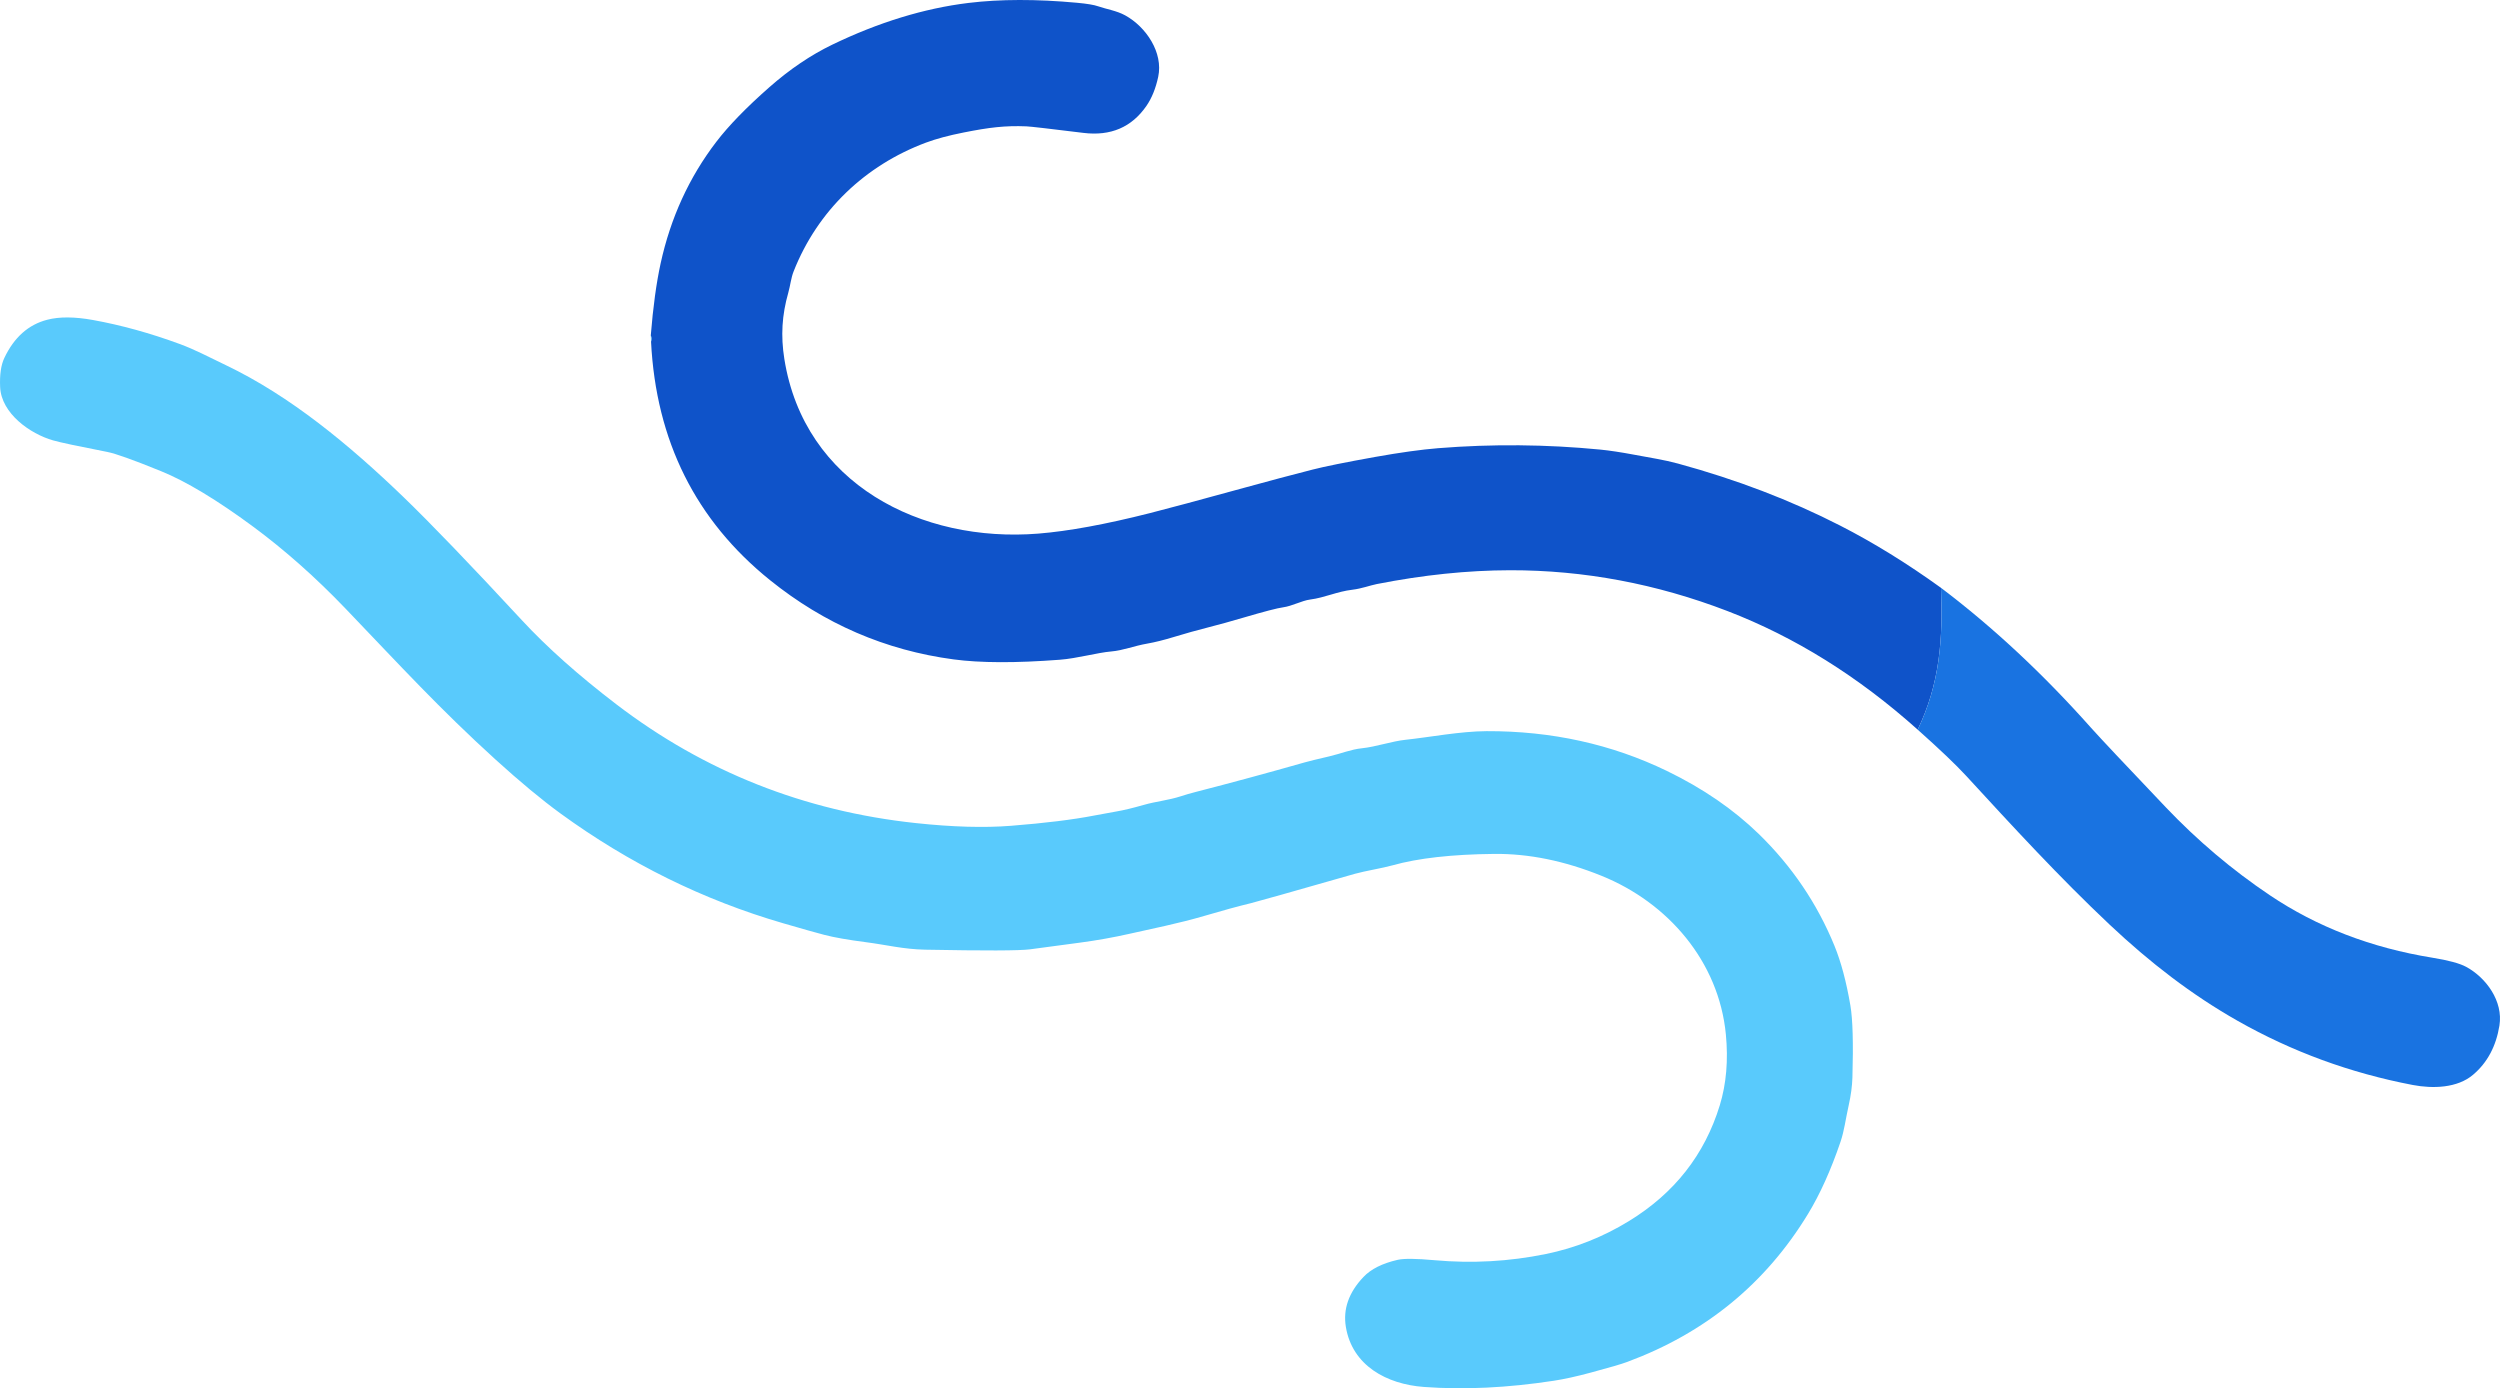 <svg xmlns="http://www.w3.org/2000/svg" version="1.1" viewBox="225.78 371.47 569.85 316.44">
<path fill="#0f53c9" d="   M 668.21 505.46   C 668.68 517.15 667.94 527.28 662.90 537.79   Q 642.62 519.63 619.53 510.75   Q 595.23 501.42 570.00 501.45   Q 555.45 501.48 539.61 504.60   C 538.03 504.92 536.11 505.65 534.06 505.89   C 530.46 506.32 527.80 507.69 524.41 508.13   C 522.51 508.38 520.28 509.63 518.26 509.90   Q 516.29 510.17 509.18 512.26   Q 504.85 513.54 501.27 514.45   Q 497.29 515.46 493.36 516.66   Q 489.89 517.72 487.30 518.17   C 484.20 518.71 481.80 519.73 479.11 519.96   C 475.96 520.22 471.25 521.56 467.37 521.85   Q 452.30 523.00 443.12 521.77   Q 419.87 518.66 401.30 503.71   Q 375.88 483.24 374.18 449.35   Q 374.39 448.56 374.12 447.93   Q 374.90 438.22 376.36 431.52   Q 379.77 415.92 389.06 403.79   Q 393.28 398.27 401.17 391.33   Q 408.13 385.21 415.47 381.66   Q 431.34 374.00 446.53 372.14   Q 457.38 370.82 471.27 372.10   Q 474.72 372.42 476.07 372.90   C 478.03 373.58 480.30 373.90 482.25 374.97   C 487.02 377.59 490.97 383.46 489.78 388.99   Q 488.93 392.95 487.09 395.62   Q 482.05 402.91 472.73 401.76   Q 461.09 400.32 459.74 400.27   C 454.88 400.07 451.21 400.52 445.44 401.67   Q 440.29 402.69 436.84 403.98   C 422.98 409.16 412.14 419.48 406.68 433.33   C 406.08 434.83 405.93 436.54 405.46 438.20   C 404.02 443.29 403.72 447.98 404.56 453.27   C 409.09 481.83 435.78 495.25 462.47 493.10   Q 472.74 492.27 487.85 488.44   Q 493.67 486.97 509.92 482.51   Q 517.77 480.35 524.96 478.51   Q 529.04 477.46 539.21 475.63   Q 547.79 474.10 553.59 473.63   Q 572.07 472.15 590.56 473.95   Q 593.68 474.26 598.18 475.10   C 602.15 475.85 605.03 476.26 608.27 477.14   Q 628.29 482.60 645.22 491.27   Q 656.62 497.10 668.21 505.46   Z"/>
<path fill="#59cafc" d="   M 626.68 561.57   Q 638.01 572.60 643.93 587.06   Q 646.17 592.54 647.56 600.67   Q 648.36 605.39 648.02 617.08   Q 647.93 620.03 647.17 623.43   C 646.45 626.63 646.16 629.25 645.30 631.75   Q 642.02 641.39 637.90 648.17   Q 623.41 672.00 596.68 681.91   Q 594.73 682.64 588.38 684.34   Q 583.49 685.66 579.93 686.20   Q 564.08 688.63 550.32 687.61   C 541.85 686.98 534.02 682.74 532.56 673.95   Q 531.54 667.84 536.56 662.55   Q 539.12 659.84 544.35 658.64   Q 546.49 658.15 552.75 658.72   Q 565.59 659.88 578.14 657.31   Q 588.17 655.26 597.07 649.81   Q 612.63 640.29 617.79 623.41   Q 620.03 616.06 619.17 607.21   C 617.56 590.66 606.03 577.23 590.78 571.08   Q 578.15 565.98 566.34 566.11   Q 551.93 566.26 543.21 568.71   C 540.94 569.35 536.86 570.01 534.67 570.63   Q 512.94 576.84 510.95 577.33   Q 506.56 578.39 500.19 580.27   C 494.62 581.91 487.87 583.28 483.19 584.33   Q 477.74 585.56 471.91 586.34   Q 466.24 587.09 460.56 587.86   Q 457.04 588.33 436.67 587.94   C 431.72 587.85 427.81 586.83 423.13 586.23   Q 417.09 585.45 413.70 584.57   Q 411.35 583.97 404.27 581.91   Q 377.01 573.98 353.52 556.88   Q 347.10 552.20 338.74 544.61   C 325.93 532.97 317.10 523.30 304.49 510.14   Q 294.28 499.50 283.49 491.52   Q 271.10 482.37 262.49 478.87   Q 253.05 475.03 250.26 474.49   Q 240.35 472.56 237.87 471.85   C 232.62 470.35 226.09 465.70 225.81 459.72   Q 225.62 455.48 226.77 453.06   Q 230.11 446.01 236.56 444.35   Q 240.70 443.28 246.96 444.41   Q 256.62 446.16 266.69 449.86   C 270.26 451.17 273.21 452.77 277.25 454.70   C 291.98 461.74 305.45 472.92 317.77 484.79   Q 327.07 493.77 344.71 512.81   Q 353.34 522.13 366.31 532.04   Q 396.35 554.99 434.49 559.08   Q 447.06 560.43 456.25 559.70   Q 467.89 558.78 475.21 557.36   Q 478.71 556.69 480.29 556.43   Q 482.62 556.04 486.49 554.94   C 489.38 554.11 492.04 553.91 494.97 552.96   Q 496.46 552.47 498.32 551.99   Q 510.79 548.78 523.17 545.25   Q 524.69 544.82 528.75 543.88   C 531.61 543.21 533.67 542.29 536.22 542.03   C 539.40 541.70 543.04 540.42 546.20 540.09   C 551.62 539.52 558.57 538.16 564.63 538.13   Q 586.83 538.05 605.72 547.19   Q 618.04 553.16 626.68 561.57   Z"/>
<path fill="#59cafc" d="   M 374.12 447.93   Q 374.39 448.56 374.18 449.35   L 374.12 447.93   Z"/>
<path fill="#1973e1" d="   M 668.21 505.46   Q 686.04 518.95 702.40 537.35   Q 705.34 540.65 719.46 555.49   Q 730.30 566.88 743.15 575.52   Q 759.31 586.38 780.21 589.77   Q 785.72 590.66 787.93 591.86   C 792.45 594.31 796.40 599.67 795.50 605.24   Q 794.35 612.34 789.49 616.45   C 785.89 619.51 780.30 619.65 775.74 618.78   Q 754.41 614.70 735.83 604.16   C 725.37 598.23 715.87 590.91 706.63 582.21   C 695.20 571.44 684.57 559.87 673.94 548.31   Q 670.40 544.47 662.90 537.79   C 667.94 527.28 668.68 517.15 668.21 505.46   Z"/>
</svg>
